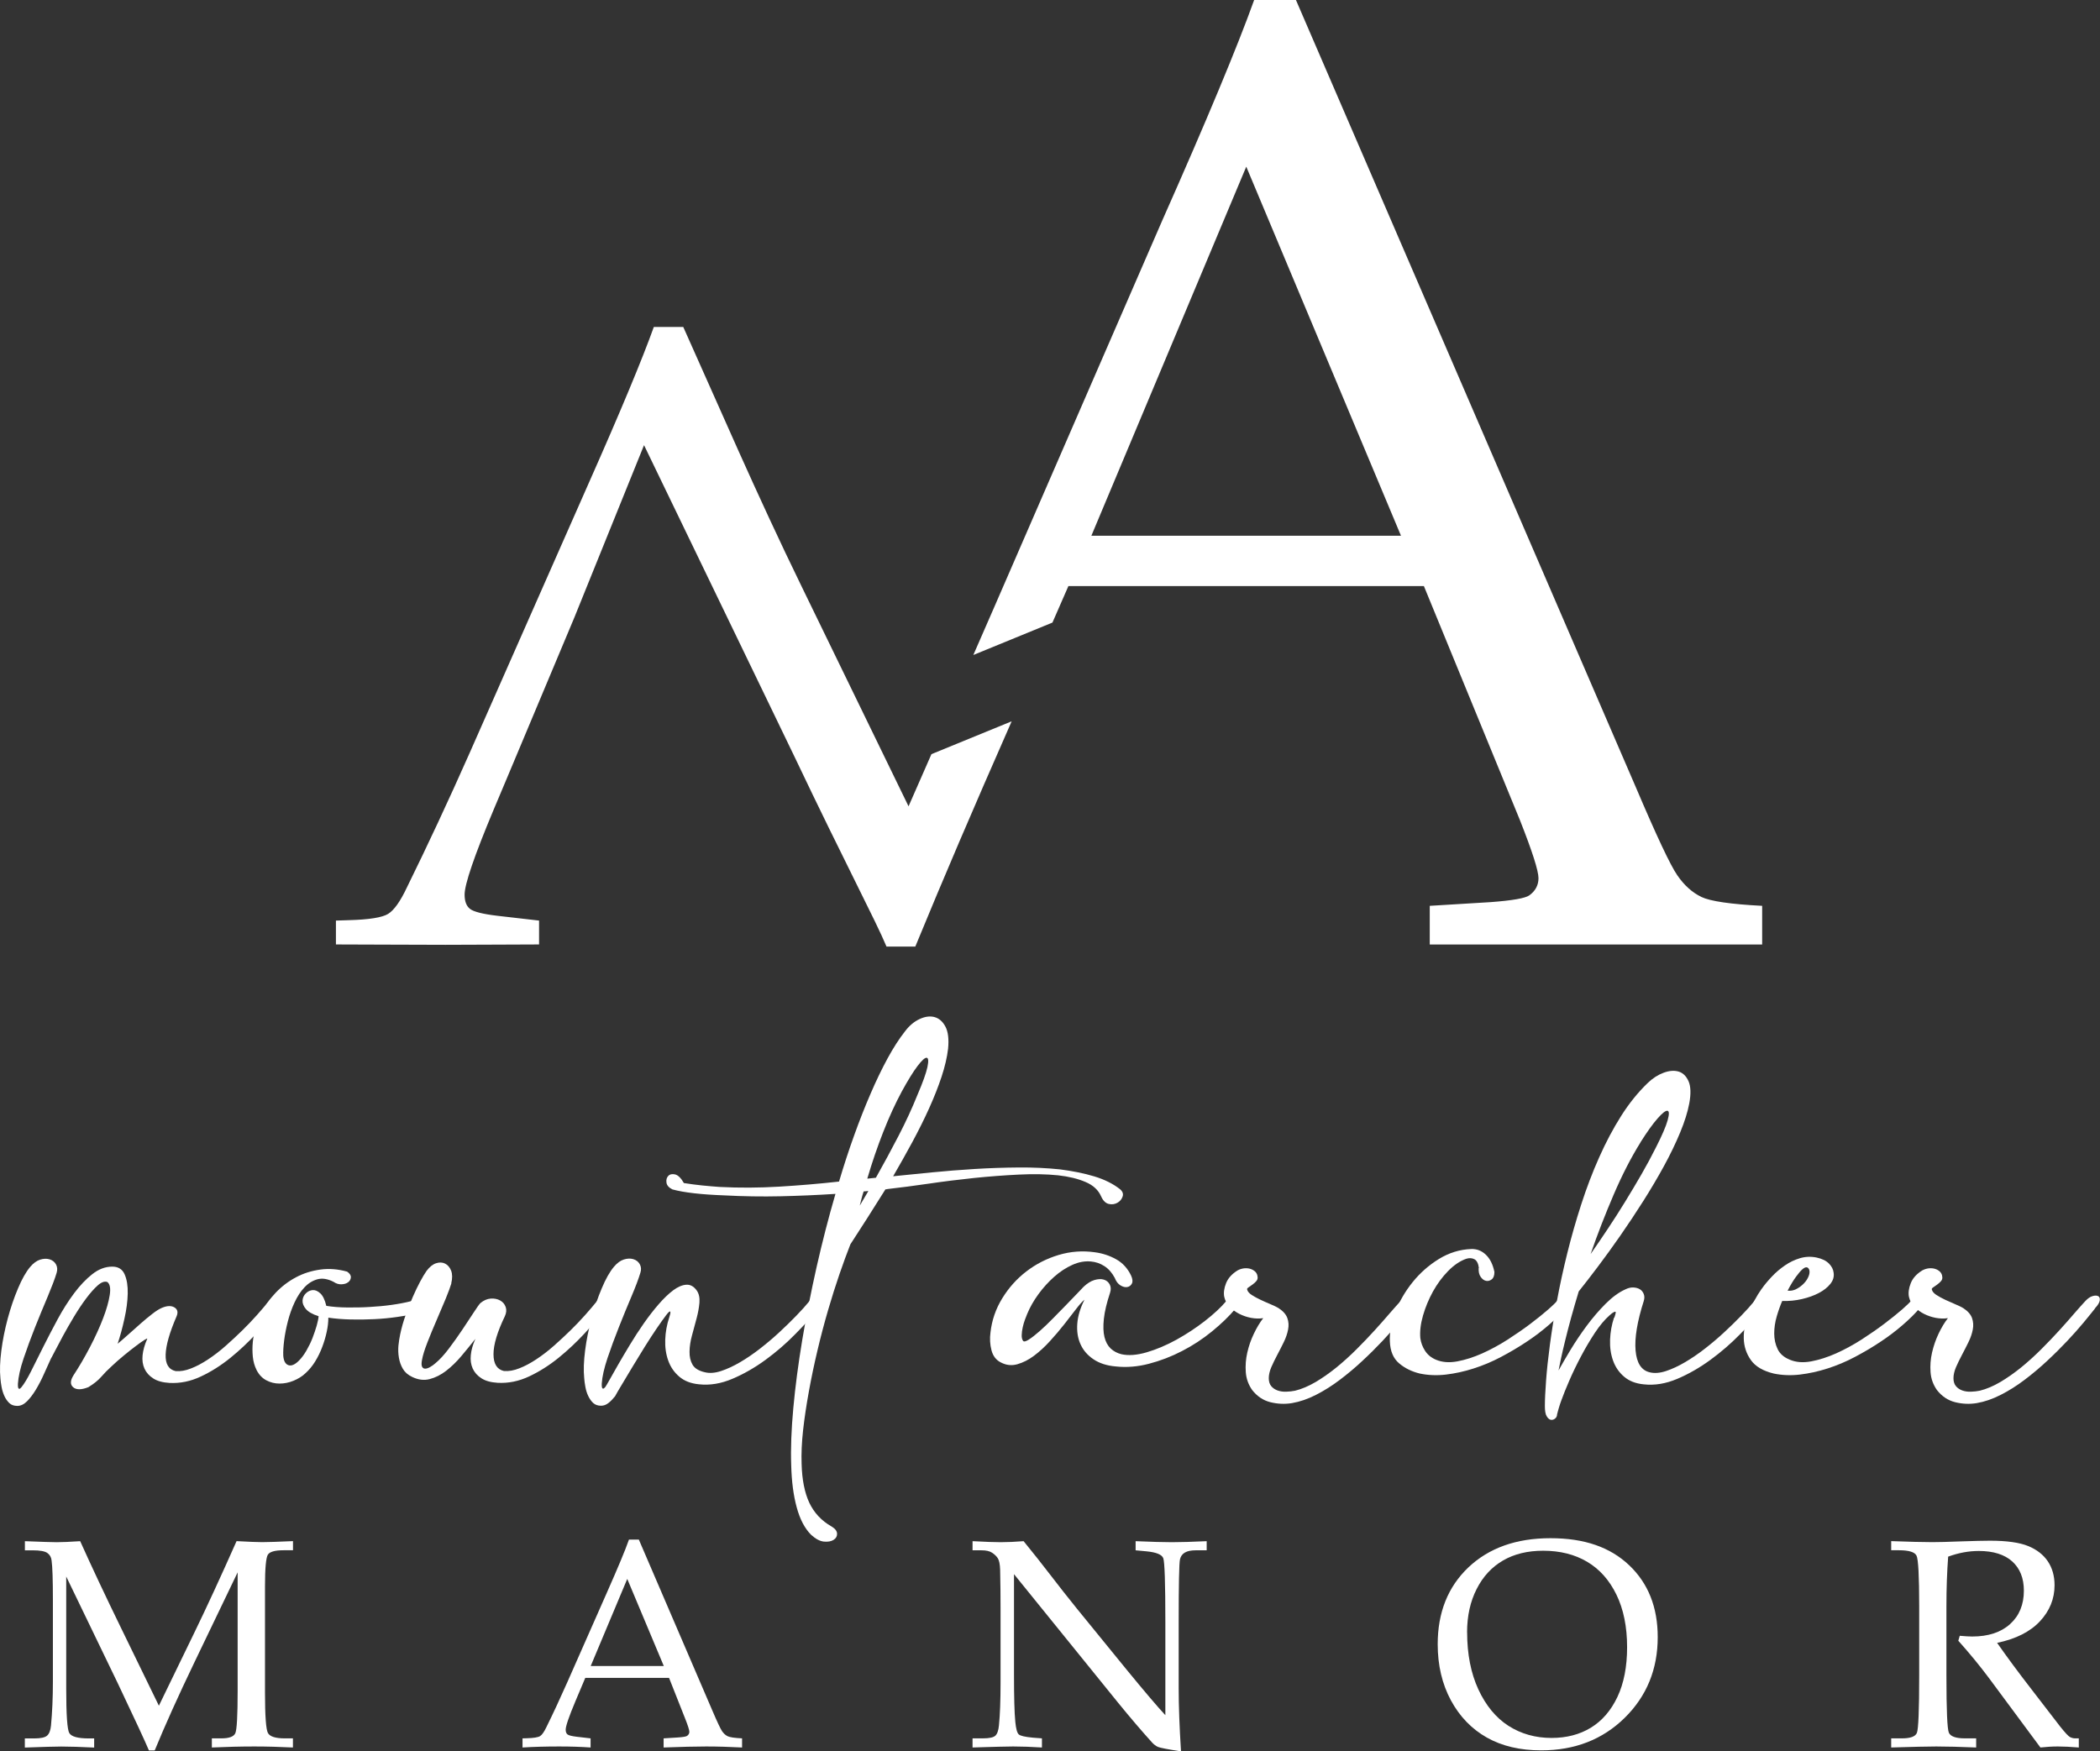 <svg xmlns="http://www.w3.org/2000/svg" id="Layer_2" data-name="Layer 2" viewBox="0 0 351.7 293.36"><rect x="0" y="0" width="351.7" height="293.36" fill="#333333" stroke="none"/><defs><style>      .cls-1 {        fill: #fff;        stroke-width: 0px;      }    </style></defs><g id="Layer_1-2" data-name="Layer 1"><g><g><path class="cls-1" d="M28.38,231.66c-1.13-.07-2.03-.31-2.71-.75-.68-.43-1.17-.98-1.47-1.64-.3-.66-.41-1.42-.32-2.26s.34-1.75.77-2.71c.07-.13-.08-.08-.45.15-.37.23-.85.57-1.44,1.02-.6.45-1.26.97-1.99,1.57-.73.6-1.43,1.21-2.09,1.84-.66.6-1.24,1.19-1.74,1.77-.5.58-1.21,1.15-2.14,1.72-1.16.46-2.01.47-2.54.02-.53-.45-.51-1.12.05-2.01.96-1.46,1.88-3.04,2.76-4.73.88-1.69,1.61-3.29,2.19-4.8.58-1.51.95-2.82,1.12-3.93.17-1.11.03-1.83-.4-2.16-.46-.17-1,.02-1.62.57-.62.55-1.26,1.28-1.94,2.19-.68.91-1.36,1.93-2.04,3.06-.68,1.13-1.29,2.2-1.84,3.21-.55,1.01-1,1.88-1.37,2.59s-.58,1.12-.65,1.22c-.37.8-.76,1.66-1.17,2.59s-.86,1.79-1.34,2.59c-.48.8-.98,1.45-1.49,1.96s-1.05.77-1.62.77-1.01-.16-1.34-.47c-.33-.32-.61-.71-.82-1.17-.21-.46-.37-.96-.47-1.49-.1-.53-.17-1.03-.2-1.49-.13-1.29-.08-2.84.15-4.63s.59-3.58,1.07-5.37c.48-1.79,1.05-3.47,1.72-5.05.66-1.58,1.34-2.78,2.04-3.61.53-.63,1.09-1.04,1.67-1.22.58-.18,1.11-.2,1.59-.05.48.15.84.43,1.07.85.23.42.26.89.1,1.42-.3,1-.8,2.31-1.49,3.96-.7,1.64-1.4,3.36-2.12,5.15-.71,1.79-1.35,3.53-1.92,5.22s-.88,3.1-.95,4.23v.32c0,.15.02.27.05.37.03.1.09.16.17.17.08.02.21-.08.37-.27.46-.56,1-1.46,1.62-2.69.61-1.23,1.29-2.59,2.04-4.08s1.55-3.04,2.41-4.63c.86-1.59,1.78-3.04,2.76-4.35.98-1.31,2-2.38,3.06-3.21,1.06-.83,2.17-1.24,3.33-1.24.99,0,1.68.43,2.06,1.29.38.86.55,1.94.52,3.23-.03,1.29-.21,2.69-.55,4.2-.33,1.51-.71,2.91-1.14,4.2.6-.5,1.23-1.04,1.89-1.64.66-.6,1.33-1.19,1.99-1.77.66-.58,1.3-1.11,1.92-1.59.61-.48,1.15-.82,1.62-1.02.86-.36,1.56-.39,2.09-.07s.65.82.35,1.52c-1.16,2.69-1.77,4.82-1.82,6.39-.05,1.58.51,2.5,1.67,2.76.8.07,1.66-.08,2.59-.45.93-.36,1.88-.87,2.86-1.52.98-.65,1.95-1.39,2.91-2.24.96-.85,1.89-1.71,2.79-2.59.9-.88,1.72-1.75,2.49-2.61.76-.86,1.43-1.64,1.99-2.34.33-.46.7-.76,1.09-.9.4-.13.72-.13.97,0,.25.13.36.39.32.77-.03.38-.3.84-.8,1.37-1.06,1.29-2.28,2.69-3.66,4.18-1.38,1.49-2.84,2.87-4.4,4.13-1.56,1.26-3.2,2.3-4.93,3.11-1.72.81-3.48,1.17-5.27,1.07Z"></path><path class="cls-1" d="M42.96,229.47c-.33-.66-.54-1.4-.62-2.21-.08-.81-.08-1.63,0-2.46.08-.83.25-1.65.5-2.46.25-.81.54-1.57.87-2.26.63-1.29,1.45-2.47,2.46-3.53,1.01-1.06,2.15-1.92,3.41-2.59s2.62-1.09,4.08-1.29,2.95-.08,4.48.35c.43.3.64.61.62.95-.02.33-.17.61-.45.82-.28.22-.66.33-1.12.35-.46.02-.91-.12-1.34-.42-.99-.5-1.89-.64-2.69-.42s-1.52.66-2.16,1.34c-.65.68-1.2,1.53-1.67,2.54s-.84,2.06-1.12,3.16c-.28,1.09-.49,2.16-.62,3.18-.13,1.03-.18,1.89-.15,2.59.07.86.35,1.39.85,1.57.5.18,1.1-.07,1.79-.77.43-.43.85-.99,1.24-1.67s.74-1.38,1.02-2.11.51-1.42.7-2.07c.18-.65.29-1.17.32-1.57-1.03-.33-1.74-.74-2.14-1.22-.4-.48-.58-.95-.55-1.42.03-.46.21-.86.55-1.19.33-.33.71-.51,1.14-.55.43-.03.86.15,1.29.55.43.4.76,1.09,1,2.09,1.06.17,2.21.26,3.46.27s2.5,0,3.76-.08c1.26-.07,2.5-.18,3.71-.35s2.33-.38,3.36-.65c1.16-.3,1.93-.37,2.31-.22.38.15.54.37.47.67-.07.3-.29.61-.67.95-.38.33-.74.53-1.07.6-1.06.27-2.21.49-3.46.67-1.24.18-2.53.31-3.86.37-1.33.07-2.65.08-3.96.05-1.31-.03-2.55-.13-3.71-.3,0,.73-.09,1.52-.27,2.36-.18.85-.43,1.69-.75,2.54-.32.85-.71,1.66-1.19,2.44-.48.78-1.04,1.45-1.67,2.01-.53.5-1.19.9-1.96,1.22-.78.32-1.56.47-2.34.47s-1.52-.18-2.21-.55c-.7-.37-1.24-.95-1.64-1.74Z"></path><path class="cls-1" d="M75.59,215c-.17.56-.48,1.41-.94,2.54-.47,1.13-.97,2.32-1.52,3.58-.55,1.26-1.06,2.5-1.54,3.73-.48,1.23-.79,2.22-.92,2.98-.1.53-.09.9.02,1.12s.29.32.52.32.51-.09.82-.27c.32-.18.61-.39.87-.62.73-.6,1.49-1.43,2.29-2.49.8-1.06,1.55-2.12,2.26-3.18.71-1.06,1.34-2.01,1.89-2.86.55-.85.92-1.37,1.12-1.57.56-.46,1.14-.71,1.74-.75s1.12.07,1.57.32.75.61.92,1.09.12,1-.15,1.57c-1.26,2.62-1.89,4.74-1.89,6.34s.58,2.55,1.74,2.81c.8.07,1.66-.08,2.59-.45.93-.36,1.88-.87,2.86-1.52.98-.65,1.95-1.39,2.91-2.24.96-.85,1.89-1.71,2.79-2.59.9-.88,1.72-1.75,2.49-2.61.76-.86,1.43-1.64,1.99-2.34.33-.46.7-.76,1.09-.9.4-.13.72-.13.97,0,.25.13.36.39.32.77-.03.38-.3.84-.8,1.37-1.06,1.29-2.28,2.69-3.66,4.18-1.38,1.49-2.85,2.87-4.4,4.13-1.56,1.26-3.2,2.3-4.92,3.11-1.73.81-3.48,1.17-5.27,1.07-1.13-.07-2.03-.31-2.71-.75-.68-.43-1.17-.98-1.47-1.64-.3-.66-.41-1.42-.32-2.26.08-.85.34-1.75.77-2.71-.76.96-1.55,1.92-2.36,2.89-.81.96-1.66,1.78-2.54,2.46-.88.68-1.8,1.14-2.76,1.39-.96.25-1.94.12-2.94-.37-.7-.33-1.21-.78-1.54-1.34-.33-.56-.56-1.19-.67-1.87-.12-.68-.14-1.36-.08-2.04.07-.68.17-1.32.3-1.92.23-1.09.54-2.17.92-3.23.38-1.06.78-2.06,1.19-3.01s.82-1.79,1.22-2.54.76-1.35,1.09-1.82c.5-.66,1.03-1.09,1.59-1.27.56-.18,1.07-.16,1.52.07.45.23.78.63,1,1.19.21.56.22,1.26.02,2.09Z"></path><path class="cls-1" d="M112.26,219.72c-.07-.13-.31.08-.72.62-.42.55-.93,1.27-1.54,2.16-.61.9-1.28,1.92-1.99,3.06-.71,1.14-1.39,2.26-2.04,3.33-.65,1.08-1.24,2.07-1.79,2.99-.55.91-.94,1.58-1.17,2.01-.37.46-.74.85-1.12,1.14-.38.3-.79.45-1.22.45-.56,0-1.01-.16-1.34-.47-.33-.32-.6-.71-.82-1.17-.22-.46-.37-.96-.47-1.49-.1-.53-.17-1.03-.2-1.49-.13-1.29-.08-2.84.15-4.63.23-1.79.59-3.58,1.07-5.37.48-1.79,1.05-3.47,1.72-5.05.66-1.58,1.34-2.78,2.04-3.61.53-.63,1.09-1.04,1.67-1.22.58-.18,1.11-.2,1.59-.05.48.15.84.43,1.07.85s.27.89.1,1.42c-.3,1-.79,2.31-1.49,3.96-.7,1.64-1.4,3.36-2.11,5.15-.71,1.79-1.35,3.53-1.92,5.22-.56,1.69-.88,3.1-.95,4.23v.32c0,.15.02.27.05.37.03.1.09.16.17.17s.21-.08.37-.27c.1-.13.34-.54.72-1.22.38-.68.86-1.52,1.44-2.54.58-1.01,1.24-2.12,1.97-3.33.73-1.21,1.5-2.4,2.31-3.56.81-1.16,1.64-2.23,2.49-3.21.85-.98,1.67-1.77,2.46-2.36.76-.56,1.48-.87,2.16-.92.68-.05,1.27.27,1.77.97.37.53.51,1.2.45,2.02-.07.81-.22,1.68-.47,2.61-.25.93-.51,1.88-.77,2.86-.27.98-.41,1.89-.42,2.74-.02.85.15,1.58.5,2.19.35.61,1.04,1.04,2.06,1.27.8.2,1.7.13,2.71-.2,1.01-.33,2.07-.82,3.18-1.47,1.11-.65,2.23-1.41,3.36-2.29,1.13-.88,2.21-1.79,3.23-2.74s1.98-1.87,2.86-2.79c.88-.91,1.62-1.73,2.21-2.46.33-.46.7-.76,1.09-.9.4-.13.72-.13.97,0,.25.13.36.39.32.77-.03.38-.3.84-.8,1.37-1.09,1.29-2.41,2.73-3.96,4.3-1.54,1.58-3.21,3.02-5,4.33-1.79,1.31-3.64,2.37-5.55,3.18s-3.77,1.12-5.6.92c-1.36-.13-2.46-.56-3.31-1.29-.85-.73-1.46-1.62-1.84-2.69-.38-1.06-.55-2.23-.5-3.51.05-1.28.27-2.51.67-3.71.07-.2.12-.4.17-.6.05-.2.04-.33-.03-.4Z"></path><path class="cls-1" d="M114.55,198.18c1.06.17,2.08.3,3.06.4.98.1,1.95.18,2.91.25,3.32.17,6.64.15,9.98-.05,3.33-.2,6.67-.48,10.02-.85.8-2.69,1.64-5.27,2.54-7.76.89-2.49,1.81-4.81,2.74-6.96.93-2.16,1.87-4.12,2.84-5.9.96-1.77,1.94-3.29,2.93-4.55.7-.93,1.5-1.61,2.41-2.04s1.75-.55,2.51-.35c.76.2,1.38.73,1.84,1.59.46.86.61,2.11.45,3.73-.17,1.43-.53,2.98-1.09,4.68-.56,1.69-1.26,3.46-2.09,5.3-.83,1.84-1.77,3.72-2.81,5.65-1.04,1.92-2.11,3.83-3.21,5.72,1.99-.2,4.15-.41,6.49-.65,2.34-.23,4.73-.42,7.19-.57,2.45-.15,4.9-.23,7.34-.25,2.44-.02,4.75.09,6.94.32,2.09.27,4,.65,5.72,1.17,1.72.52,3.17,1.24,4.33,2.16.43.37.57.77.42,1.22s-.44.8-.87,1.04-.91.32-1.44.2c-.53-.12-.96-.54-1.29-1.27-.46-1.06-1.33-1.87-2.61-2.41-1.28-.55-2.81-.92-4.6-1.12-1.96-.2-4.15-.24-6.59-.12s-4.93.31-7.49.57c-2.55.27-5.08.58-7.59.95-2.5.37-4.8.66-6.89.9-.1.03-.22.05-.35.05-1.06,1.69-2.09,3.32-3.08,4.88s-1.92,3-2.79,4.33c-.56,1.43-1.17,3.08-1.82,4.97-.65,1.89-1.29,3.91-1.92,6.07-.63,2.16-1.22,4.39-1.77,6.72-.55,2.32-1.03,4.61-1.44,6.87s-.74,4.42-.97,6.49c-.23,2.07-.31,3.96-.25,5.65.07,2.65.5,4.83,1.29,6.52.8,1.69,2.04,3.02,3.73,3.98.6.36.9.76.92,1.19.02.43-.17.78-.57,1.04-.4.26-.94.36-1.62.3s-1.4-.45-2.16-1.14c-1.06-1.06-1.87-2.6-2.41-4.6-.55-2.01-.85-4.35-.92-7.04-.1-2.79.02-5.98.35-9.58s.83-7.39,1.49-11.37c.66-3.98,1.47-8.07,2.41-12.26.95-4.2,2-8.28,3.16-12.26-3.05.2-6.12.33-9.2.4-3.08.07-6.24.02-9.45-.15-1.86-.07-3.52-.18-5-.35-1.48-.17-2.69-.38-3.66-.65-.6-.3-.93-.68-.99-1.14-.07-.46.03-.84.3-1.12.27-.28.65-.36,1.14-.25.5.12,1,.61,1.49,1.47ZM145.44,199.52c-.13,0-.27,0-.4.03-.13.02-.27.03-.4.03-.13.4-.25.79-.35,1.19s-.2.8-.3,1.19l1.44-2.44ZM151.07,182.76c-1.13,2.09-2.18,4.39-3.16,6.89s-1.87,5.1-2.66,7.79l1.44-.15c1.29-2.29,2.55-4.62,3.78-6.99s2.29-4.67,3.18-6.89c.9-2.09,1.45-3.64,1.67-4.65.21-1.01.17-1.53-.12-1.57s-.81.43-1.54,1.39c-.73.96-1.59,2.36-2.59,4.18Z"></path><path class="cls-1" d="M181.61,217.73c-.37.3-.84.83-1.42,1.59-.58.76-1.24,1.61-1.97,2.54-.73.93-1.53,1.87-2.39,2.81-.86.95-1.75,1.76-2.66,2.44s-1.84,1.15-2.79,1.42-1.87.17-2.76-.3c-.8-.4-1.32-1.08-1.57-2.04-.25-.96-.31-1.96-.17-2.98.23-2.06.89-3.96,1.97-5.72s2.42-3.26,4.03-4.5c1.61-1.24,3.41-2.16,5.4-2.76,1.99-.6,4.03-.75,6.12-.45,1.26.17,2.44.56,3.53,1.17,1.09.61,1.92,1.52,2.49,2.71.26.56.31,1.01.15,1.34-.17.33-.42.53-.77.6s-.73-.03-1.14-.27c-.42-.25-.74-.67-.97-1.27-.46-.86-1.04-1.52-1.74-1.97-.7-.45-1.44-.7-2.24-.77-1.03-.1-2.07.09-3.13.57-1.06.48-2.07,1.14-3.03,1.99s-1.84,1.82-2.64,2.91c-.79,1.09-1.43,2.21-1.89,3.33-.1.23-.22.55-.37.95-.15.4-.27.82-.37,1.27s-.16.88-.17,1.29c-.02.42.06.74.22.97.13.2.46.13.97-.2.51-.33,1.12-.8,1.82-1.42.7-.61,1.43-1.32,2.21-2.11.78-.8,1.53-1.56,2.24-2.29s1.33-1.38,1.87-1.94c.53-.56.88-.93,1.04-1.09.6-.56,1.19-.94,1.79-1.12.6-.18,1.12-.21,1.57-.08.45.13.78.4,1,.8.21.4.24.86.07,1.39-.56,1.69-.91,3.15-1.04,4.38-.13,1.23-.1,2.25.1,3.06.2.81.55,1.45,1.04,1.92.5.46,1.1.78,1.79.95,1.19.27,2.61.16,4.25-.32,1.64-.48,3.3-1.19,4.98-2.11,1.67-.93,3.26-1.97,4.75-3.13s2.69-2.27,3.58-3.33c.33-.46.7-.76,1.09-.9.4-.13.72-.13.97,0,.25.13.36.39.32.77-.03.38-.3.84-.8,1.37-1.09,1.29-2.41,2.57-3.96,3.83-1.54,1.26-3.21,2.36-5,3.28-1.79.93-3.64,1.64-5.55,2.14-1.91.5-3.77.65-5.6.45-1.49-.13-2.74-.54-3.73-1.22-1-.68-1.72-1.53-2.16-2.54-.45-1.01-.62-2.16-.52-3.43.1-1.28.5-2.59,1.19-3.96Z"></path><path class="cls-1" d="M236.19,219.18c-.5.63-1.14,1.43-1.94,2.39-.8.96-1.71,1.99-2.74,3.08-1.03,1.09-2.15,2.21-3.36,3.33-1.21,1.13-2.46,2.18-3.76,3.16-1.29.98-2.62,1.82-3.98,2.51-1.36.7-2.7,1.16-4.03,1.39-1.19.2-2.4.15-3.61-.15-1.21-.3-2.23-.98-3.06-2.04-.63-.9-.99-1.89-1.07-2.99-.08-1.09,0-2.19.25-3.28.25-1.09.61-2.15,1.1-3.16.48-1.01,1-1.88,1.57-2.61-.66.1-1.34.08-2.04-.05-.7-.13-1.35-.36-1.97-.67-.61-.31-1.15-.71-1.62-1.19-.46-.48-.76-1.04-.9-1.67-.13-.66-.03-1.42.3-2.26s.98-1.57,1.94-2.16c.36-.2.74-.31,1.12-.35.38-.03.73,0,1.04.1s.58.26.8.47c.21.22.34.47.37.77.07.3,0,.56-.17.77-.18.22-.4.42-.65.6-.25.18-.47.34-.67.47s-.28.25-.25.35c.07.33.32.64.75.92.43.28.93.56,1.49.82.56.27,1.13.51,1.69.75.56.23,1.01.45,1.34.65.76.5,1.25,1.05,1.47,1.67.22.61.26,1.26.12,1.94-.13.68-.37,1.38-.72,2.09-.35.71-.71,1.43-1.09,2.14-.38.71-.71,1.4-1,2.06-.28.66-.42,1.28-.42,1.84s.14,1.01.42,1.34c.28.33.64.57,1.07.72.43.15.91.22,1.44.2.53-.02,1.03-.07,1.49-.17,1.09-.27,2.23-.75,3.41-1.44,1.18-.7,2.35-1.52,3.51-2.46,1.16-.95,2.29-1.97,3.38-3.06,1.09-1.09,2.11-2.16,3.04-3.18.93-1.03,1.77-1.97,2.51-2.84.75-.86,1.35-1.54,1.82-2.04.4-.43.8-.7,1.19-.82.4-.12.71-.12.95,0s.32.36.27.72c-.05.37-.32.81-.82,1.34Z"></path><path class="cls-1" d="M247.68,212.41c-.1-.76-.35-1.25-.75-1.47-.4-.21-.86-.24-1.39-.07-1.03.37-2.03,1.04-3.01,2.04-.98,1-1.82,2.14-2.54,3.43-.71,1.29-1.27,2.64-1.67,4.03-.4,1.39-.55,2.65-.45,3.78.1.76.37,1.48.8,2.14.43.66,1.04,1.16,1.84,1.49,1.03.43,2.21.52,3.56.27,1.34-.25,2.74-.7,4.18-1.34,1.44-.65,2.86-1.42,4.25-2.31,1.39-.9,2.67-1.78,3.83-2.66,1.16-.88,2.14-1.67,2.93-2.36.8-.7,1.29-1.18,1.49-1.44.36-.46.75-.77,1.14-.92s.7-.17.92-.05c.21.12.31.37.27.75-.03.38-.32.85-.85,1.42-.76.9-1.71,1.83-2.84,2.81-1.13.98-2.36,1.92-3.71,2.81-1.34.9-2.77,1.74-4.28,2.54-1.51.8-3.04,1.44-4.6,1.94s-3.1.84-4.63,1.02c-1.53.18-2.98.12-4.38-.17-1.36-.33-2.52-.9-3.48-1.72-.96-.81-1.48-2.03-1.54-3.66-.07-1.53.24-3.18.92-4.95.68-1.77,1.64-3.43,2.89-4.98,1.24-1.54,2.71-2.84,4.4-3.88,1.69-1.04,3.5-1.6,5.42-1.67.93-.03,1.74.28,2.44.95.7.66,1.18,1.62,1.44,2.89,0,.6-.15,1.01-.45,1.24-.3.23-.61.32-.95.25s-.63-.28-.89-.65c-.27-.37-.38-.86-.35-1.49Z"></path><path class="cls-1" d="M270.37,220.72c.07-.2.12-.39.17-.57.05-.18.07-.31.05-.37-.02-.07-.11-.07-.27,0-.17.07-.42.25-.75.55-.83.73-1.65,1.71-2.46,2.93-.81,1.23-1.58,2.53-2.31,3.91s-1.39,2.74-1.97,4.08c-.58,1.34-1.04,2.48-1.37,3.41-.13.36-.26.74-.37,1.12-.12.38-.22.77-.32,1.17,0,.26-.11.49-.32.67-.22.18-.45.26-.7.22-.25-.03-.48-.22-.7-.57-.22-.35-.32-.92-.32-1.72,0-1.06.07-2.49.2-4.28s.35-3.81.65-6.07c.3-2.25.69-4.68,1.17-7.29.48-2.6,1.06-5.27,1.74-8.01.68-2.74,1.46-5.46,2.34-8.18.88-2.72,1.87-5.33,2.99-7.84,1.11-2.5,2.34-4.82,3.68-6.94,1.34-2.12,2.83-3.96,4.45-5.52.83-.8,1.72-1.37,2.66-1.72.95-.35,1.78-.41,2.51-.2.73.22,1.28.75,1.67,1.62.38.86.42,2.11.12,3.73-.27,1.43-.77,3.04-1.52,4.85-.75,1.81-1.65,3.68-2.71,5.62-1.06,1.94-2.22,3.9-3.48,5.89-1.26,1.99-2.54,3.91-3.83,5.77-1.29,1.86-2.55,3.59-3.76,5.2-1.21,1.61-2.28,2.99-3.21,4.15-.46,1.53-.89,2.99-1.27,4.38-.38,1.39-.71,2.66-.99,3.81-.28,1.14-.52,2.15-.7,3.01-.18.86-.32,1.54-.42,2.04.53-.96,1.2-2.12,2.01-3.46.81-1.34,1.72-2.69,2.71-4.03,1-1.34,2.05-2.57,3.16-3.68,1.11-1.11,2.21-1.92,3.31-2.41.46-.23.91-.34,1.34-.32.43.02.79.12,1.09.3.3.18.51.45.65.8s.13.74,0,1.17c-1.09,3.42-1.55,6.18-1.37,8.28.18,2.11.97,3.33,2.36,3.66.79.2,1.7.13,2.71-.2,1.01-.33,2.07-.82,3.18-1.47,1.11-.65,2.23-1.41,3.36-2.29,1.13-.88,2.21-1.79,3.23-2.74s1.98-1.87,2.86-2.79c.88-.91,1.62-1.73,2.21-2.46.33-.46.7-.76,1.09-.9.4-.13.72-.13.97,0,.25.13.36.39.32.77-.03.38-.3.84-.8,1.37-1.09,1.29-2.41,2.73-3.96,4.3-1.54,1.58-3.21,3.02-5,4.33-1.79,1.31-3.64,2.37-5.55,3.18s-3.77,1.12-5.6.92c-1.36-.13-2.46-.56-3.31-1.29-.85-.73-1.46-1.62-1.84-2.69-.38-1.06-.55-2.23-.5-3.51.05-1.28.27-2.51.67-3.71ZM274.75,191.36c-1.59,2.55-3.09,5.47-4.5,8.76-1.41,3.28-2.7,6.6-3.86,9.95.93-1.33,1.89-2.74,2.88-4.23,1-1.49,1.96-3.01,2.91-4.55s1.86-3.08,2.74-4.6c.88-1.53,1.68-3.02,2.41-4.48,1.03-2.02,1.68-3.54,1.96-4.55.28-1.01.27-1.54-.03-1.59-.3-.05-.85.37-1.64,1.27-.8.9-1.76,2.24-2.89,4.03Z"></path><path class="cls-1" d="M295.05,215.89c.46-.66,1.03-1.34,1.69-2.04.66-.7,1.39-1.32,2.19-1.87.79-.55,1.64-.95,2.54-1.22.89-.26,1.82-.3,2.79-.1.9.2,1.58.53,2.04,1,.46.46.73.98.79,1.54.1.66-.08,1.29-.55,1.87-.46.58-1.1,1.09-1.92,1.52-.81.43-1.76.77-2.83,1.02-1.08.25-2.18.36-3.31.32-.33.76-.64,1.63-.92,2.59-.28.96-.42,1.92-.42,2.86s.19,1.82.57,2.61c.38.8,1.07,1.39,2.06,1.79,1.03.43,2.21.52,3.56.27,1.34-.25,2.74-.7,4.18-1.34,1.44-.65,2.86-1.42,4.25-2.31,1.39-.9,2.67-1.78,3.83-2.66,1.16-.88,2.14-1.67,2.94-2.36.8-.7,1.29-1.18,1.49-1.44.37-.46.75-.77,1.14-.92s.71-.17.92-.05c.22.12.31.37.27.75-.03.38-.32.85-.85,1.42-.76.9-1.71,1.83-2.84,2.81-1.13.98-2.36,1.92-3.71,2.81-1.34.9-2.77,1.74-4.28,2.54-1.51.8-3.04,1.44-4.6,1.94-1.56.5-3.1.84-4.63,1.02-1.53.18-2.99.12-4.38-.17-1.79-.43-3.07-1.19-3.83-2.26-.76-1.08-1.16-2.29-1.19-3.63-.03-1.34.24-2.75.82-4.23s1.3-2.83,2.16-4.05ZM302.96,212.61c-.1-.2-.24-.31-.42-.32s-.42.1-.7.35c-.28.25-.63.66-1.04,1.22-.42.56-.89,1.34-1.42,2.34.5.07.99-.02,1.47-.27.48-.25.9-.56,1.27-.95.37-.38.63-.8.8-1.24.17-.45.18-.82.05-1.12Z"></path><path class="cls-1" d="M350.87,219.18c-.5.63-1.14,1.43-1.94,2.39-.8.96-1.71,1.99-2.74,3.08s-2.15,2.21-3.36,3.33c-1.21,1.13-2.46,2.18-3.76,3.16-1.29.98-2.62,1.82-3.98,2.51-1.36.7-2.7,1.16-4.03,1.39-1.2.2-2.4.15-3.61-.15-1.21-.3-2.23-.98-3.06-2.04-.63-.9-.99-1.89-1.07-2.99-.08-1.09,0-2.19.25-3.28.25-1.09.61-2.15,1.09-3.16.48-1.01,1-1.88,1.57-2.61-.66.1-1.34.08-2.04-.05-.7-.13-1.35-.36-1.97-.67-.61-.31-1.15-.71-1.62-1.19-.46-.48-.76-1.04-.9-1.67-.13-.66-.03-1.42.3-2.26.33-.85.98-1.57,1.94-2.16.37-.2.74-.31,1.12-.35.38-.03.73,0,1.04.1.32.1.58.26.8.47.21.22.34.47.37.77.07.3,0,.56-.17.77-.18.22-.4.42-.65.6-.25.18-.47.34-.67.47-.2.13-.28.25-.25.35.07.33.32.64.75.92.43.28.93.56,1.49.82s1.13.51,1.69.75c.56.23,1.01.45,1.34.65.76.5,1.25,1.05,1.47,1.67.21.61.26,1.26.12,1.94-.13.68-.37,1.38-.72,2.09-.35.71-.71,1.43-1.09,2.14-.38.71-.71,1.4-1,2.06-.28.66-.42,1.28-.42,1.84s.14,1.01.42,1.34c.28.33.64.57,1.07.72.43.15.91.22,1.44.2.53-.02,1.03-.07,1.49-.17,1.09-.27,2.23-.75,3.41-1.44,1.18-.7,2.35-1.52,3.51-2.46,1.16-.95,2.29-1.97,3.38-3.06s2.11-2.16,3.04-3.18c.93-1.03,1.77-1.97,2.51-2.84.75-.86,1.35-1.54,1.82-2.04.4-.43.79-.7,1.19-.82s.71-.12.95,0,.32.36.27.72c-.05.37-.32.81-.82,1.34Z"></path><path class="cls-1" d="M39.79,263.41l-7.22,15.03c-2.71,5.64-4.93,10.57-6.66,14.78h-.97c-.6-1.44-2.32-5.15-5.15-11.11l-8.7-18.02v18.78c0,4.37.17,6.86.52,7.45s1.44.89,3.26.89h.9v1.53c-2.26-.11-4.09-.17-5.5-.17-1.02,0-3.06.06-6.11.17v-1.53h1.58c1.07,0,1.78-.15,2.14-.46.36-.31.58-.87.66-1.68.21-2.27.32-4.71.32-7.34v-13.75c0-3.32-.07-5.51-.22-6.58-.06-.55-.3-.97-.72-1.26-.41-.29-1.23-.44-2.46-.44h-1.29v-1.53c2.82.11,4.59.17,5.32.17.92,0,2.24-.06,3.94-.17,1.96,4.36,4.22,9.16,6.78,14.41l6.4,13.15,5.91-12.18c2.07-4.26,4.44-9.39,7.1-15.39,2.02.11,3.45.17,4.28.17.96,0,2.68-.06,5.17-.17v1.53h-1.59c-1.43,0-2.31.25-2.62.74s-.48,2.27-.48,5.33v17.76c0,3.95.17,6.22.5,6.8.33.58,1.26.88,2.79.88h1.39v1.53c-2.25-.11-4.41-.17-6.46-.17-2.27,0-4.64.06-7.12.17v-1.53h1.6c1.28,0,2.05-.28,2.32-.84.27-.56.4-2.96.4-7.2v-19.75Z"></path><path class="cls-1" d="M112.07,281.07h-14.05l-1.65,3.91c-1.09,2.59-1.63,4.18-1.63,4.76,0,.37.1.64.3.8.2.16.72.29,1.54.39l2.33.27v1.53c-1.55-.11-3.3-.17-5.25-.17-2.33,0-4.38.06-6.15.17v-1.53l.73-.02c1.13-.03,1.87-.15,2.2-.35.33-.2.68-.7,1.06-1.49,1.15-2.33,2.32-4.85,3.52-7.56l6.68-15.13c1.78-4.02,3-6.93,3.64-8.75h1.65l12.29,28.59c.83,1.94,1.38,3.11,1.65,3.51.28.4.59.68.95.85.36.17,1.16.29,2.4.35v1.53c-2.11-.11-4.11-.17-6.02-.17-1.78,0-4.15.06-7.12.17v-1.53l2.41-.15c.86-.06,1.37-.15,1.53-.27.24-.18.37-.4.37-.68,0-.29-.24-1.05-.73-2.28l-2.67-6.75ZM98.93,279.08h12.24l-6.12-14.59-6.12,14.59Z"></path><path class="cls-1" d="M169.82,263.64v16.79c0,3.82.07,6.49.22,8,.11,1.15.3,1.85.57,2.1s1.05.43,2.33.55l1.56.12v1.53c-1.77-.11-3.37-.17-4.8-.17-.99,0-3.26.06-6.82.17v-1.53h1.75c1.05,0,1.74-.15,2.06-.44.32-.29.53-.87.61-1.72.18-1.78.27-4.2.27-7.26v-12.07c0-2.27-.02-4.51-.07-6.73-.03-.94-.16-1.58-.38-1.93-.22-.35-.54-.66-.96-.94s-1.01-.41-1.77-.41h-1.51v-1.53c2.06.11,3.63.17,4.71.17,1.17,0,2.44-.06,3.84-.17,1.6,1.96,3.11,3.87,4.53,5.72,1.42,1.85,2.89,3.72,4.41,5.6l8.31,10.2c3,3.66,5.16,6.2,6.49,7.63v-15.6c0-6.53-.12-10.09-.35-10.7s-1.17-.99-2.81-1.15l-1.82-.17v-1.53c2.61.11,4.63.17,6.07.17s3.45-.06,5.83-.17v1.53h-1.87c-1.51,0-2.37.5-2.6,1.51-.15.67-.22,4.21-.22,10.64v10.96c0,2.95.13,6.47.39,10.57-2.2-.34-3.48-.59-3.84-.74-.36-.15-.7-.41-1.02-.76-1.8-1.99-3.68-4.2-5.66-6.63l-17.47-21.58Z"></path><path class="cls-1" d="M240.78,275.43c0-5.33,1.72-9.62,5.15-12.88,3.44-3.25,8.01-4.88,13.73-4.88s10,1.51,13.19,4.53c3.18,3.02,4.78,7.03,4.78,12.04,0,5.39-1.85,9.9-5.54,13.53-3.7,3.63-8.35,5.44-13.98,5.44-3.52,0-6.55-.71-9.09-2.14-2.54-1.43-4.55-3.51-6.03-6.24-1.47-2.74-2.21-5.87-2.21-9.4ZM245.71,273.44c0,3.66.63,6.85,1.88,9.56,1.26,2.71,2.94,4.75,5.04,6.1,2.11,1.35,4.52,2.03,7.22,2.03,2.51,0,4.71-.57,6.59-1.72,1.88-1.15,3.36-2.87,4.44-5.15,1.08-2.28,1.62-5.06,1.62-8.33,0-3.43-.6-6.37-1.79-8.81s-2.82-4.27-4.9-5.5c-2.08-1.23-4.53-1.85-7.37-1.85-2.59,0-4.83.54-6.71,1.63-1.88,1.09-3.36,2.68-4.42,4.77-1.07,2.1-1.61,4.52-1.61,7.28Z"></path><path class="cls-1" d="M334.46,275.19c1.59,2.28,3.55,4.94,5.9,7.97l4.66,6.05c.83,1.04,1.38,1.63,1.65,1.77s.56.22.85.22h.63v1.53c-1.34-.11-2.52-.17-3.52-.17-.92,0-1.89.06-2.91.17l-8.6-11.61c-1.6-2.14-3.32-4.23-5.15-6.27l.24-.83c.94.08,1.64.12,2.09.12,2.7,0,4.82-.7,6.35-2.09s2.3-3.26,2.3-5.59c0-2.09-.65-3.72-1.94-4.89-1.3-1.17-3.17-1.76-5.61-1.76-1.7,0-3.41.32-5.13.95-.19,2.57-.29,5.33-.29,8.26v11.73c0,5.72.14,8.89.41,9.51.28.62,1.17.94,2.67.94h1.9v1.53c-2.69-.11-4.92-.17-6.68-.17-1.39,0-3.91.06-7.55.17v-1.53h1.82c1.39,0,2.22-.3,2.48-.91s.39-3.8.39-9.58v-11.69c0-5.02-.15-7.83-.45-8.43-.3-.6-1.28-.9-2.93-.9h-1.31v-1.53c3.01.11,5.31.17,6.9.17,1.07,0,2.61-.04,4.62-.12,2.33-.08,4.01-.12,5.03-.12,2.8,0,4.93.3,6.38.89,1.45.59,2.55,1.45,3.3,2.56.75,1.12,1.13,2.45,1.13,4.01,0,2.28-.82,4.3-2.46,6.05-1.64,1.75-4.03,2.95-7.15,3.6Z"></path></g><g><path class="cls-1" d="M155.99,126.34l-3.83,8.73-17.85-36.71c-7.65-15.68-14.03-30.58-19.88-43.59h-4.93c-1.94,5.41-5.56,14.12-10.88,26.11l-19.94,45.19c-3.58,8.08-7.09,15.59-10.52,22.56-1.11,2.37-2.17,3.85-3.16,4.46-.99.61-3.18.96-6.56,1.05l-2.18.07v4c5.34,0,11.39.06,18.35.06,5.81,0,10.99-.06,15.67-.06v-4l-6.96-.8c-2.47-.29-4-.68-4.61-1.16-.61-.48-.9-1.28-.9-2.39,0-1.74,1.62-6.48,4.86-14.22l2.1-4.98,11.42-27.22,11.67-28.87,20.98,43.44h0s4.24,8.79,4.24,8.79c8.47,17.82,13.6,27.46,15.39,31.77h4.82c4.78-11.61,9.51-22.68,16.14-37.74l-13.43,5.5Z"></path><path class="cls-1" d="M284.93,150.24c-1.51-.72-2.85-1.92-4.01-3.6-1.17-1.68-3.5-6.64-7-14.87L217.04,0h-7c-2.75,7.68-7.89,20.04-15.44,37.05l-28.01,64.47c-.57,1.28-2.17,4.96-3.58,8.2l13.25-5.43,2.67-6.11h59.54l16.1,39.25c2.06,5.22,3.09,8.44,3.09,9.68,0,1.17-.51,2.13-1.54,2.88-.69.48-2.85.86-6.48,1.13l-10.19.62v6.48h55.67v-6.48c-5.28-.27-8.68-.77-10.19-1.49ZM182.78,89.74l25.94-61.82,25.91,61.82h-51.85Z"></path></g></g></g></svg>